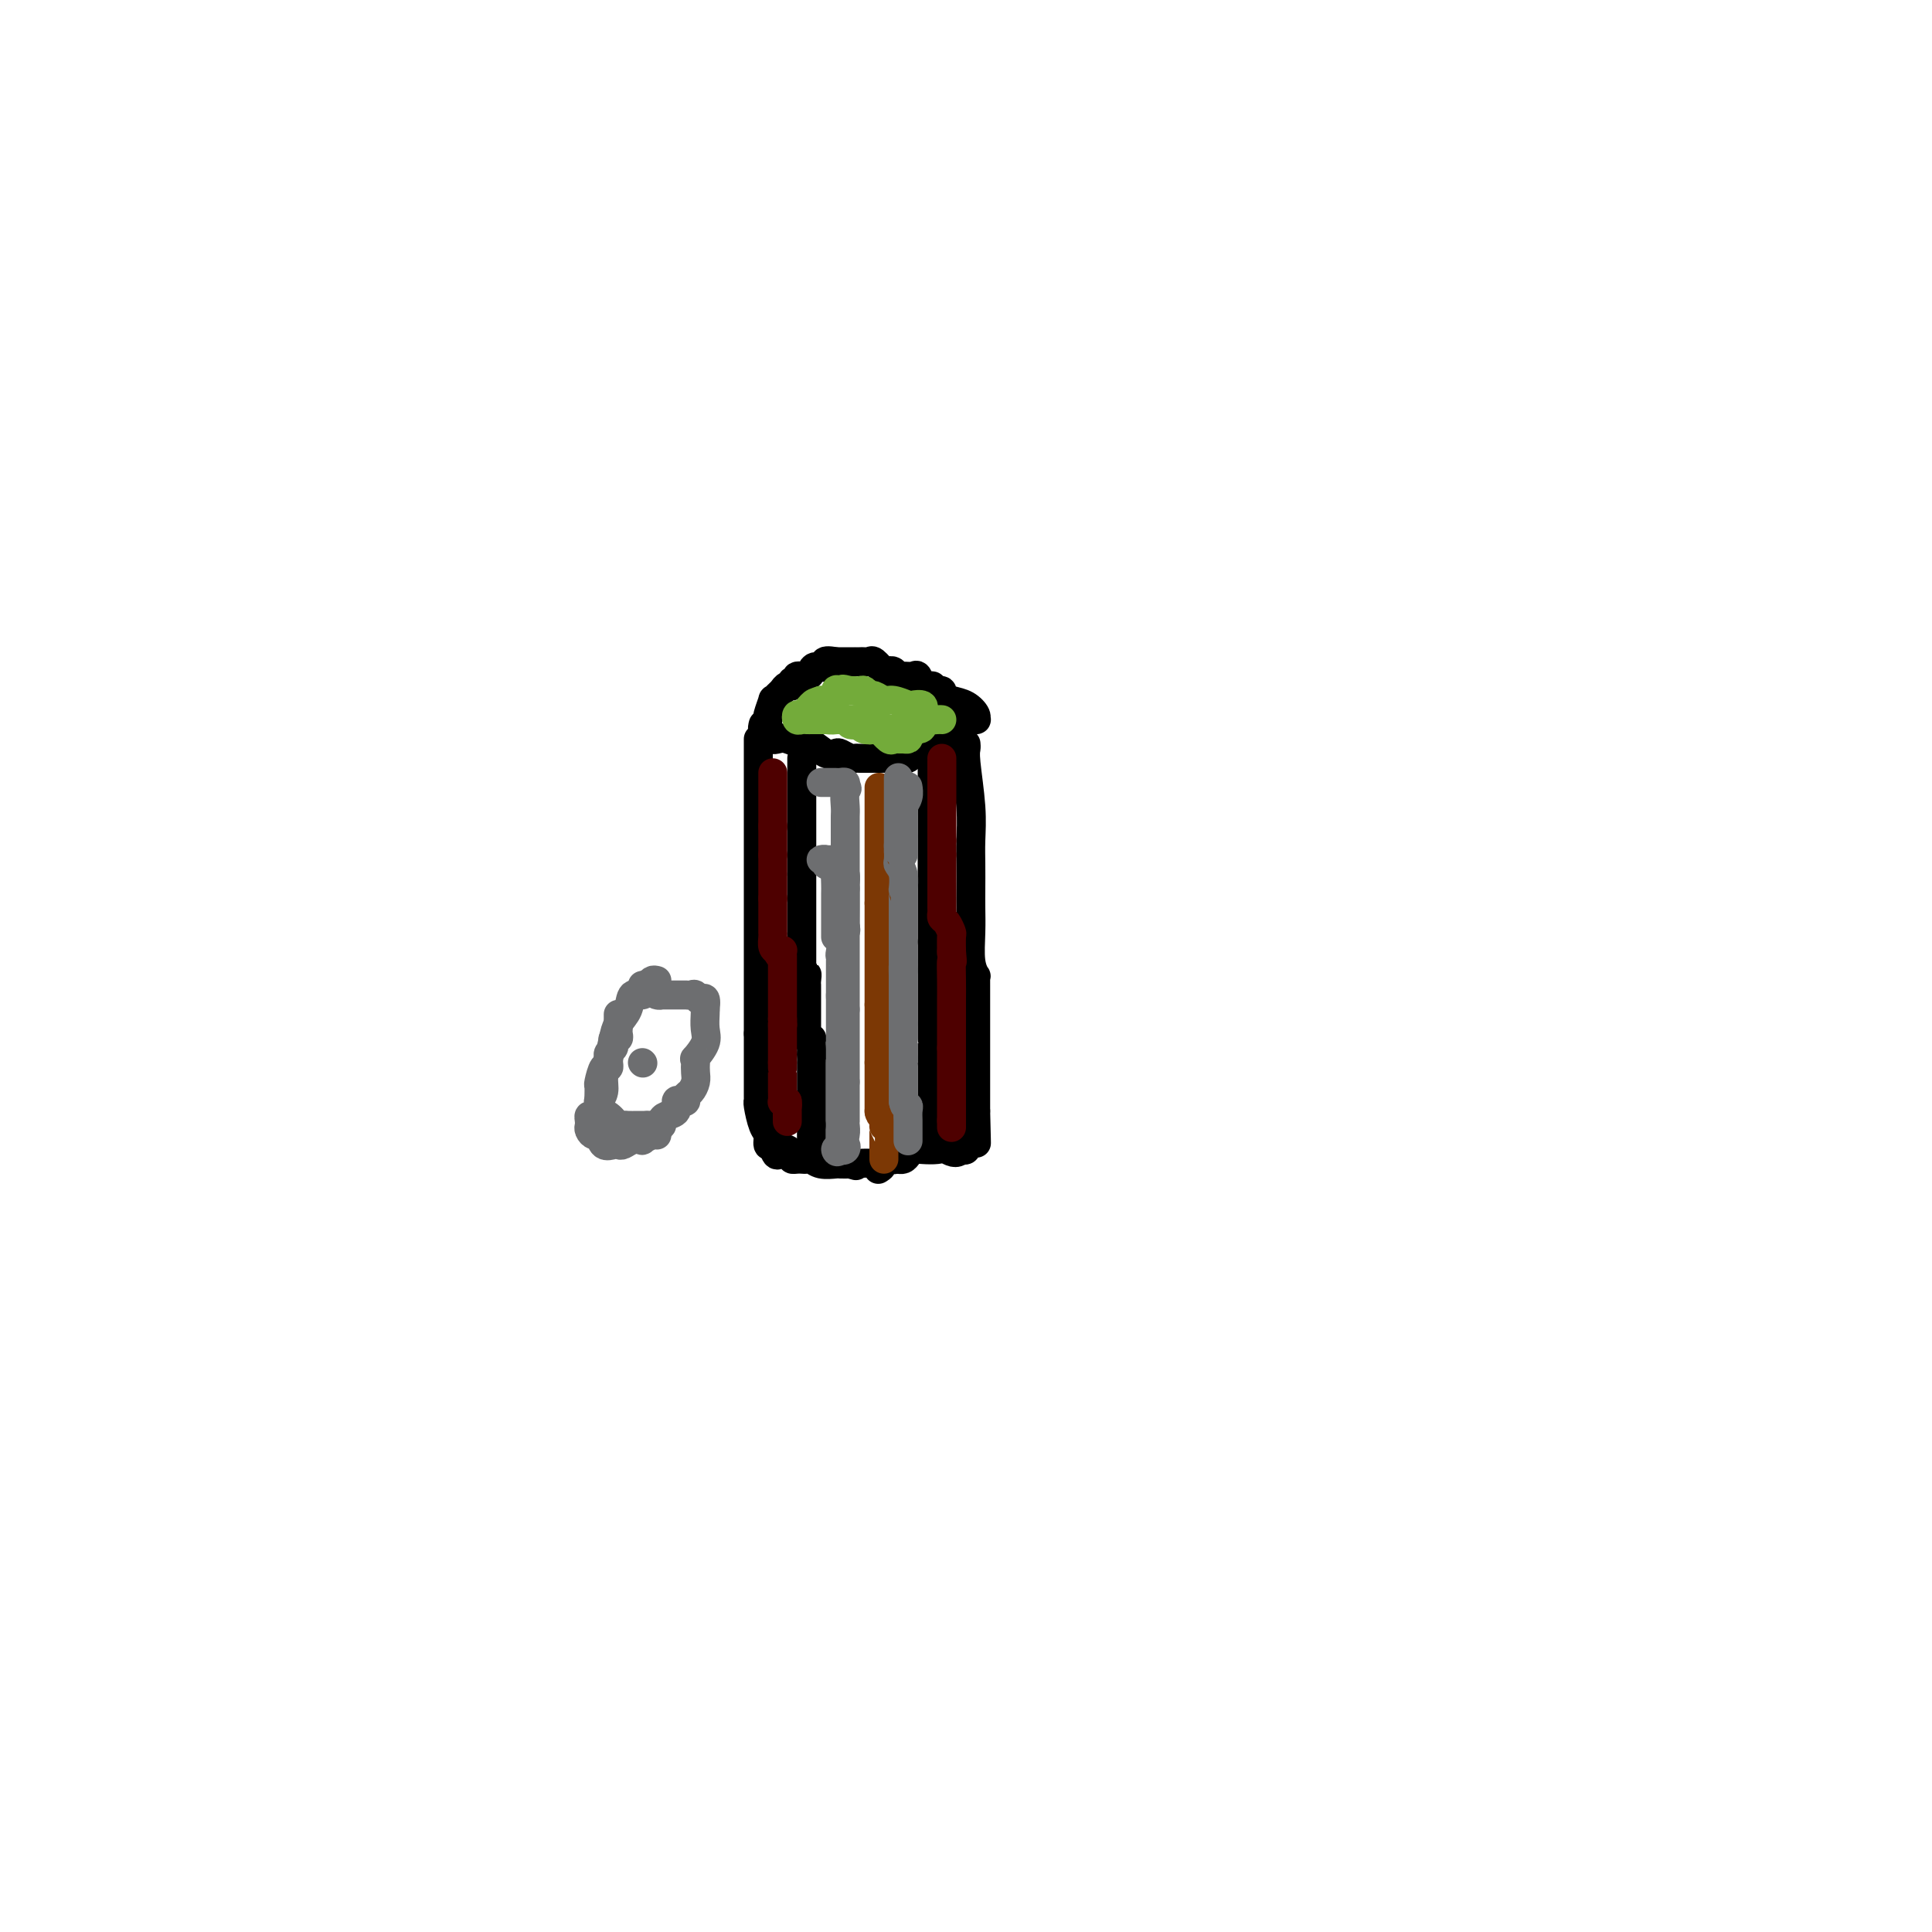 <svg viewBox='0 0 400 400' version='1.1' xmlns='http://www.w3.org/2000/svg' xmlns:xlink='http://www.w3.org/1999/xlink'><g fill='none' stroke='#000000' stroke-width='6' stroke-linecap='round' stroke-linejoin='round'><path d='M157,153c0.000,0.306 0.000,0.611 0,1c0.000,0.389 0.000,0.860 0,2c0.000,1.140 0.000,2.947 0,5c0.000,2.053 0.000,4.352 0,5c0.000,0.648 0.000,-0.356 0,1c0.000,1.356 0.000,5.073 0,7c-0.000,1.927 0.000,2.064 0,3c0.000,0.936 0.000,2.673 0,4c0.000,1.327 0.000,2.246 0,3c0.000,0.754 0.000,1.343 0,2c0.000,0.657 0.000,1.383 0,2c0.000,0.617 0.000,1.125 0,2c-0.000,0.875 0.000,2.118 0,3c0.000,0.882 -0.000,1.404 0,2c0.000,0.596 0.000,1.266 0,2c0.000,0.734 0.000,1.531 0,2c0.000,0.469 0.000,0.608 0,1c0.000,0.392 0.000,1.035 0,2c0.000,0.965 0.000,2.251 0,3c0.000,0.749 0.000,0.962 0,1c0.000,0.038 0.000,-0.100 0,0c0.000,0.100 0.000,0.439 0,1c0.000,0.561 0.000,1.343 0,2c0.000,0.657 0.000,1.188 0,2c0.000,0.812 0.000,1.906 0,3'/><path d='M157,214c-0.000,9.616 -0.000,3.155 0,1c0.000,-2.155 0.000,-0.004 0,1c-0.000,1.004 -0.000,0.860 0,1c0.000,0.140 0.000,0.565 0,1c-0.000,0.435 -0.000,0.880 0,1c0.000,0.120 0.000,-0.084 0,0c-0.000,0.084 -0.000,0.456 0,1c0.000,0.544 0.000,1.259 0,2c-0.000,0.741 -0.000,1.509 0,2c0.000,0.491 0.000,0.706 0,1c-0.000,0.294 -0.001,0.667 0,1c0.001,0.333 0.003,0.625 0,1c-0.003,0.375 -0.011,0.834 0,1c0.011,0.166 0.041,0.038 0,0c-0.041,-0.038 -0.152,0.015 0,1c0.152,0.985 0.566,2.903 1,4c0.434,1.097 0.886,1.372 1,2c0.114,0.628 -0.110,1.608 0,2c0.110,0.392 0.555,0.196 1,0'/><path d='M160,237c0.792,3.740 1.273,1.591 2,1c0.727,-0.591 1.700,0.378 2,1c0.300,0.622 -0.075,0.898 0,1c0.075,0.102 0.599,0.031 1,0c0.401,-0.031 0.678,-0.022 1,0c0.322,0.022 0.687,0.059 1,0c0.313,-0.059 0.573,-0.212 1,0c0.427,0.212 1.022,0.789 2,1c0.978,0.211 2.340,0.057 3,0c0.660,-0.057 0.617,-0.016 1,0c0.383,0.016 1.191,0.008 2,0'/><path d='M176,241c2.399,0.635 0.396,0.222 1,0c0.604,-0.222 3.817,-0.252 5,0c1.183,0.252 0.338,0.786 0,1c-0.338,0.214 -0.169,0.107 0,0'/><path d='M200,154c0.030,0.308 0.061,0.615 0,1c-0.061,0.385 -0.212,0.847 0,3c0.212,2.153 0.789,5.996 1,9c0.211,3.004 0.057,5.169 0,7c-0.057,1.831 -0.016,3.330 0,5c0.016,1.670 0.008,3.513 0,5c-0.008,1.487 -0.016,2.618 0,4c0.016,1.382 0.057,3.014 0,5c-0.057,1.986 -0.211,4.325 0,6c0.211,1.675 0.789,2.686 1,3c0.211,0.314 0.057,-0.069 0,0c-0.057,0.069 -0.015,0.589 0,1c0.015,0.411 0.004,0.712 0,1c-0.004,0.288 -0.001,0.565 0,2c0.001,1.435 0.000,4.030 0,5c-0.000,0.970 -0.000,0.314 0,1c0.000,0.686 0.000,2.712 0,4c-0.000,1.288 -0.000,1.837 0,3c0.000,1.163 0.000,2.942 0,4c-0.000,1.058 -0.000,1.397 0,2c0.000,0.603 0.000,1.471 0,2c-0.000,0.529 -0.000,0.719 0,1c0.000,0.281 0.000,0.652 0,1c-0.000,0.348 -0.000,0.674 0,1'/><path d='M202,230c0.310,12.147 0.084,4.515 0,2c-0.084,-2.515 -0.025,0.087 0,1c0.025,0.913 0.017,0.139 0,0c-0.017,-0.139 -0.042,0.359 0,1c0.042,0.641 0.152,1.426 0,2c-0.152,0.574 -0.567,0.937 -1,1c-0.433,0.063 -0.886,-0.175 -1,0c-0.114,0.175 0.110,0.764 0,1c-0.110,0.236 -0.555,0.118 -1,0'/><path d='M199,238c-1.063,1.238 -2.221,0.335 -3,0c-0.779,-0.335 -1.178,-0.100 -2,0c-0.822,0.100 -2.067,0.065 -3,0c-0.933,-0.065 -1.556,-0.161 -2,0c-0.444,0.161 -0.711,0.579 -1,1c-0.289,0.421 -0.599,0.845 -1,1c-0.401,0.155 -0.891,0.042 -1,0c-0.109,-0.042 0.163,-0.011 0,0c-0.163,0.011 -0.761,0.003 -1,0c-0.239,-0.003 -0.120,-0.002 0,0'/><path d='M185,240c0.000,0.000 0.100,0.100 0.1,0.1'/><path d='M158,150c-0.122,0.455 -0.244,0.910 0,1c0.244,0.090 0.852,-0.186 1,0c0.148,0.186 -0.166,0.833 0,1c0.166,0.167 0.811,-0.147 1,0c0.189,0.147 -0.078,0.755 0,1c0.078,0.245 0.499,0.126 1,0c0.501,-0.126 1.080,-0.258 2,0c0.920,0.258 2.182,0.905 3,1c0.818,0.095 1.193,-0.363 2,0c0.807,0.363 2.048,1.547 3,2c0.952,0.453 1.616,0.174 2,0c0.384,-0.174 0.487,-0.243 1,0c0.513,0.243 1.436,0.797 2,1c0.564,0.203 0.770,0.054 1,0c0.230,-0.054 0.484,-0.015 1,0c0.516,0.015 1.293,0.004 2,0c0.707,-0.004 1.345,-0.001 2,0c0.655,0.001 1.328,0.001 2,0'/><path d='M184,157c4.502,1.091 2.757,0.318 2,0c-0.757,-0.318 -0.525,-0.180 0,0c0.525,0.180 1.345,0.402 2,0c0.655,-0.402 1.145,-1.427 2,-2c0.855,-0.573 2.074,-0.694 3,-1c0.926,-0.306 1.558,-0.798 2,-1c0.442,-0.202 0.695,-0.113 1,0c0.305,0.113 0.664,0.251 1,0c0.336,-0.251 0.650,-0.890 1,-1c0.350,-0.110 0.736,0.308 1,0c0.264,-0.308 0.405,-1.343 1,-2c0.595,-0.657 1.642,-0.935 2,-1c0.358,-0.065 0.025,0.085 0,0c-0.025,-0.085 0.258,-0.405 0,-1c-0.258,-0.595 -1.055,-1.466 -2,-2c-0.945,-0.534 -2.037,-0.731 -3,-1c-0.963,-0.269 -1.798,-0.611 -2,-1c-0.202,-0.389 0.228,-0.825 0,-1c-0.228,-0.175 -1.114,-0.087 -2,0'/><path d='M193,143c-1.344,-1.146 -0.204,-1.011 0,-1c0.204,0.011 -0.526,-0.102 -1,0c-0.474,0.102 -0.690,0.421 -1,0c-0.310,-0.421 -0.713,-1.580 -1,-2c-0.287,-0.420 -0.458,-0.099 -1,0c-0.542,0.099 -1.454,-0.024 -2,0c-0.546,0.024 -0.728,0.195 -1,0c-0.272,-0.195 -0.636,-0.756 -1,-1c-0.364,-0.244 -0.727,-0.170 -1,0c-0.273,0.170 -0.454,0.438 -1,0c-0.546,-0.438 -1.457,-1.581 -2,-2c-0.543,-0.419 -0.719,-0.112 -1,0c-0.281,0.112 -0.667,0.030 -1,0c-0.333,-0.030 -0.613,-0.008 -1,0c-0.387,0.008 -0.882,0.002 -1,0c-0.118,-0.002 0.140,-0.001 0,0c-0.140,0.001 -0.677,0.000 -1,0c-0.323,-0.000 -0.433,-0.000 -1,0c-0.567,0.000 -1.591,0.000 -2,0c-0.409,-0.000 -0.205,-0.000 0,0'/><path d='M173,137c-3.440,-0.690 -2.040,0.585 -2,1c0.040,0.415 -1.281,-0.028 -2,0c-0.719,0.028 -0.838,0.528 -1,1c-0.162,0.472 -0.368,0.915 -1,1c-0.632,0.085 -1.689,-0.188 -2,0c-0.311,0.188 0.124,0.838 0,1c-0.124,0.162 -0.806,-0.164 -1,0c-0.194,0.164 0.102,0.819 0,1c-0.102,0.181 -0.601,-0.112 -1,0c-0.399,0.112 -0.699,0.629 -1,1c-0.301,0.371 -0.602,0.597 -1,1c-0.398,0.403 -0.891,0.984 -1,1c-0.109,0.016 0.167,-0.532 0,0c-0.167,0.532 -0.776,2.143 -1,3c-0.224,0.857 -0.064,0.959 0,1c0.064,0.041 0.032,0.020 0,0'/><path d='M166,157c0.000,0.388 0.000,0.777 0,1c0.000,0.223 0.000,0.282 0,1c0.000,0.718 -0.000,2.097 0,3c0.000,0.903 0.000,1.330 0,2c0.000,0.670 0.000,1.584 0,2c0.000,0.416 -0.000,0.336 0,1c0.000,0.664 0.000,2.072 0,3c0.000,0.928 -0.000,1.375 0,2c0.000,0.625 0.000,1.428 0,2c-0.000,0.572 0.000,0.913 0,1c0.000,0.087 0.000,-0.079 0,0c0.000,0.079 0.000,0.402 0,1c0.000,0.598 0.000,1.469 0,2c0.000,0.531 -0.000,0.720 0,1c0.000,0.280 0.000,0.651 0,1c0.000,0.349 0.000,0.674 0,1'/><path d='M166,181c0.000,4.118 0.000,2.413 0,2c0.000,-0.413 -0.000,0.467 0,1c0.000,0.533 0.000,0.721 0,1c0.000,0.279 0.000,0.650 0,1c0.000,0.350 -0.000,0.679 0,1c0.000,0.321 0.000,0.635 0,1c0.000,0.365 -0.000,0.780 0,1c0.000,0.220 0.000,0.244 0,1c-0.000,0.756 0.000,2.245 0,3c0.000,0.755 0.000,0.775 0,1c0.000,0.225 0.000,0.654 0,1c0.000,0.346 0.000,0.607 0,1c0.000,0.393 -0.000,0.917 0,1c0.000,0.083 0.000,-0.277 0,0c0.000,0.277 -0.000,1.190 0,2c0.000,0.810 0.000,1.517 0,2c0.000,0.483 0.000,0.741 0,1'/><path d='M166,202c0.226,3.201 0.793,0.703 1,0c0.207,-0.703 0.056,0.389 0,1c-0.056,0.611 -0.015,0.740 0,1c0.015,0.260 0.004,0.651 0,1c-0.004,0.349 -0.001,0.656 0,1c0.001,0.344 0.000,0.726 0,1c-0.000,0.274 0.000,0.440 0,1c-0.000,0.560 -0.001,1.513 0,2c0.001,0.487 0.004,0.509 0,1c-0.004,0.491 -0.015,1.452 0,2c0.015,0.548 0.057,0.682 0,1c-0.057,0.318 -0.211,0.820 0,1c0.211,0.180 0.789,0.037 1,0c0.211,-0.037 0.057,0.031 0,0c-0.057,-0.031 -0.015,-0.162 0,0c0.015,0.162 0.004,0.618 0,1c-0.004,0.382 -0.002,0.691 0,1'/><path d='M168,217c0.309,2.495 0.083,1.232 0,1c-0.083,-0.232 -0.022,0.568 0,1c0.022,0.432 0.006,0.497 0,1c-0.006,0.503 -0.002,1.443 0,2c0.002,0.557 0.000,0.731 0,1c-0.000,0.269 -0.000,0.632 0,1c0.000,0.368 0.000,0.740 0,1c-0.000,0.260 -0.000,0.407 0,1c0.000,0.593 0.000,1.633 0,2c-0.000,0.367 -0.000,0.060 0,0c0.000,-0.060 0.000,0.126 0,1c-0.000,0.874 -0.000,2.437 0,4'/><path d='M168,233c0.000,2.422 0.000,0.476 0,0c0.000,-0.476 0.000,0.516 0,1c-0.000,0.484 0.000,0.459 0,1c0.000,0.541 0.000,1.648 0,2c0.000,0.352 0.000,-0.050 0,0c0.000,0.050 0.000,0.552 0,1c0.000,0.448 0.000,0.842 0,1c0.000,0.158 0.000,0.079 0,0'/></g>
<g fill='none' stroke='#7C3805' stroke-width='6' stroke-linecap='round' stroke-linejoin='round'><path d='M182,163c0.000,0.346 0.000,0.691 0,1c0.000,0.309 0.000,0.580 0,1c0.000,0.420 0.000,0.989 0,2c0.000,1.011 0.000,2.463 0,3c0.000,0.537 -0.000,0.160 0,1c0.000,0.840 0.000,2.898 0,4c0.000,1.102 0.000,1.247 0,2c0.000,0.753 0.000,2.113 0,3c0.000,0.887 0.000,1.301 0,2c0.000,0.699 0.000,1.682 0,2c0.000,0.318 0.000,-0.030 0,0c-0.000,0.030 0.000,0.437 0,1c0.000,0.563 0.000,1.281 0,2'/><path d='M182,187c0.000,3.891 0.000,1.620 0,1c0.000,-0.620 0.000,0.412 0,1c0.000,0.588 0.000,0.734 0,1c0.000,0.266 -0.000,0.653 0,1c0.000,0.347 0.000,0.656 0,1c0.000,0.344 0.000,0.725 0,1c0.000,0.275 0.000,0.444 0,1c0.000,0.556 0.000,1.500 0,2c0.000,0.500 0.000,0.558 0,1c0.000,0.442 0.000,1.270 0,2c-0.000,0.730 0.000,1.361 0,2c0.000,0.639 0.000,1.284 0,2c0.000,0.716 0.000,1.501 0,2c0.000,0.499 0.000,0.711 0,1c0.000,0.289 -0.000,0.654 0,1c0.000,0.346 0.000,0.673 0,1'/><path d='M182,208c0.000,3.362 0.000,1.267 0,1c0.000,-0.267 0.000,1.293 0,2c0.000,0.707 0.000,0.560 0,1c0.000,0.440 -0.000,1.466 0,2c0.000,0.534 0.000,0.576 0,1c0.000,0.424 0.000,1.229 0,2c0.000,0.771 0.000,1.506 0,2c0.000,0.494 0.000,0.747 0,1'/><path d='M182,220c0.000,2.034 0.000,1.118 0,1c0.000,-0.118 0.000,0.560 0,1c0.000,0.440 0.000,0.641 0,1c0.000,0.359 -0.000,0.875 0,1c0.000,0.125 0.000,-0.140 0,0c0.000,0.140 0.000,0.686 0,1c0.000,0.314 0.000,0.396 0,1c0.000,0.604 0.000,1.729 0,2c0.000,0.271 0.000,-0.312 0,0c0.000,0.312 0.000,1.518 0,2c-0.000,0.482 0.000,0.241 0,0'/><path d='M182,230c0.226,1.649 0.793,0.772 1,1c0.207,0.228 0.056,1.560 0,2c-0.056,0.440 -0.015,-0.012 0,0c0.015,0.012 0.004,0.487 0,1c-0.004,0.513 -0.001,1.065 0,2c0.001,0.935 0.000,2.252 0,3c-0.000,0.748 -0.000,0.928 0,1c0.000,0.072 0.000,0.036 0,0'/></g>
<g fill='none' stroke='#000000' stroke-width='6' stroke-linecap='round' stroke-linejoin='round'><path d='M193,158c0.000,0.021 0.000,0.043 0,0c0.000,-0.043 0.000,-0.149 0,1c0.000,1.149 0.000,3.555 0,5c0.000,1.445 0.000,1.930 0,3c0.000,1.070 0.000,2.724 0,4c0.000,1.276 0.000,2.174 0,3c0.000,0.826 0.000,1.579 0,2c0.000,0.421 0.000,0.511 0,1c0.000,0.489 0.000,1.379 0,2c0.000,0.621 0.000,0.974 0,1c0.000,0.026 0.000,-0.275 0,0c-0.000,0.275 0.000,1.127 0,2c0.000,0.873 0.000,1.768 0,2c-0.000,0.232 -0.000,-0.198 0,0c0.000,0.198 0.000,1.023 0,2c0.000,0.977 0.000,2.107 0,3c0.000,0.893 0.000,1.549 0,2c0.000,0.451 0.000,0.698 0,1c0.000,0.302 0.000,0.658 0,1c0.000,0.342 0.000,0.669 0,1c0.000,0.331 0.000,0.665 0,1'/><path d='M193,195c0.000,5.887 0.000,2.106 0,1c0.000,-1.106 0.000,0.463 0,1c0.000,0.537 0.000,0.042 0,0c0.000,-0.042 0.000,0.371 0,1c0.000,0.629 0.000,1.476 0,2c0.000,0.524 0.000,0.726 0,1c0.000,0.274 0.000,0.622 0,1c0.000,0.378 0.000,0.787 0,1c0.000,0.213 0.000,0.229 0,1c0.000,0.771 0.000,2.297 0,3c-0.000,0.703 0.000,0.584 0,1c0.000,0.416 0.000,1.368 0,2c-0.000,0.632 -0.000,0.942 0,1c0.000,0.058 0.000,-0.138 0,0c0.000,0.138 0.000,0.611 0,1c0.000,0.389 0.000,0.693 0,1c0.000,0.307 0.000,0.615 0,1c0.000,0.385 0.000,0.845 0,1c0.000,0.155 0.000,0.006 0,0c0.000,-0.006 0.000,0.132 0,1c0.000,0.868 0.000,2.464 0,3c0.000,0.536 0.000,0.010 0,0c0.000,-0.010 0.000,0.495 0,1'/><path d='M193,220c0.000,4.064 0.000,1.723 0,1c0.000,-0.723 0.000,0.172 0,1c0.000,0.828 0.000,1.587 0,2c0.000,0.413 0.000,0.478 0,1c0.000,0.522 0.000,1.501 0,2c0.000,0.499 0.000,0.519 0,1c0.000,0.481 0.000,1.423 0,2c-0.000,0.577 0.000,0.788 0,1'/><path d='M193,231c0.000,1.835 0.000,0.923 0,1c0.000,0.077 0.000,1.144 0,2c0.000,0.856 0.000,1.500 0,2c0.000,0.500 0.000,0.857 0,1c0.000,0.143 0.000,0.071 0,0'/></g>
<g fill='none' stroke='#73AB3A' stroke-width='6' stroke-linecap='round' stroke-linejoin='round'><path d='M181,149c-0.226,0.000 -0.452,0.000 -1,0c-0.548,0.000 -1.417,0.000 -2,0c-0.583,0.000 -0.881,0.000 -1,0c-0.119,0.000 -0.060,0.000 0,0'/><path d='M177,149c-0.230,0.243 1.195,0.850 2,1c0.805,0.150 0.989,-0.156 1,0c0.011,0.156 -0.152,0.774 0,1c0.152,0.226 0.618,0.061 1,0c0.382,-0.061 0.681,-0.016 1,0c0.319,0.016 0.659,0.004 1,0c0.341,-0.004 0.683,-0.001 1,0c0.317,0.001 0.609,0.000 1,0c0.391,-0.000 0.881,-0.000 1,0c0.119,0.000 -0.133,0.000 0,0c0.133,-0.000 0.651,-0.000 1,0c0.349,0.000 0.528,0.000 1,0c0.472,-0.000 1.236,-0.000 2,0'/><path d='M190,151c1.950,-0.135 0.326,-1.471 0,-2c-0.326,-0.529 0.647,-0.251 1,0c0.353,0.251 0.087,0.473 0,0c-0.087,-0.473 0.004,-1.642 0,-2c-0.004,-0.358 -0.102,0.096 0,0c0.102,-0.096 0.404,-0.743 0,-1c-0.404,-0.257 -1.512,-0.126 -2,0c-0.488,0.126 -0.354,0.245 -1,0c-0.646,-0.245 -2.071,-0.854 -3,-1c-0.929,-0.146 -1.362,0.171 -2,0c-0.638,-0.171 -1.480,-0.830 -2,-1c-0.520,-0.170 -0.717,0.151 -1,0c-0.283,-0.151 -0.653,-0.772 -1,-1c-0.347,-0.228 -0.670,-0.061 -1,0c-0.330,0.061 -0.666,0.018 -1,0c-0.334,-0.018 -0.667,-0.009 -1,0'/><path d='M176,143c-2.503,-0.628 -1.262,-0.196 -1,0c0.262,0.196 -0.455,0.158 -1,0c-0.545,-0.158 -0.920,-0.435 -1,0c-0.080,0.435 0.133,1.580 0,2c-0.133,0.420 -0.613,0.113 -1,0c-0.387,-0.113 -0.682,-0.032 -1,0c-0.318,0.032 -0.659,0.016 -1,0'/><path d='M170,145c-1.275,0.410 -1.463,0.436 -2,1c-0.537,0.564 -1.423,1.668 -2,2c-0.577,0.332 -0.844,-0.107 -1,0c-0.156,0.107 -0.200,0.761 0,1c0.200,0.239 0.644,0.064 1,0c0.356,-0.064 0.623,-0.017 1,0c0.377,0.017 0.864,0.005 1,0c0.136,-0.005 -0.079,-0.001 0,0c0.079,0.001 0.451,0.000 1,0c0.549,-0.000 1.274,-0.000 2,0'/><path d='M171,149c1.271,0.155 1.947,0.041 2,0c0.053,-0.041 -0.517,-0.011 0,0c0.517,0.011 2.120,0.002 3,0c0.880,-0.002 1.036,0.003 1,0c-0.036,-0.003 -0.263,-0.015 0,0c0.263,0.015 1.015,0.056 1,0c-0.015,-0.056 -0.798,-0.211 -1,0c-0.202,0.211 0.176,0.788 0,1c-0.176,0.212 -0.908,0.061 -1,0c-0.092,-0.061 0.454,-0.030 1,0'/><path d='M177,150c1.268,0.372 1.439,0.804 2,1c0.561,0.196 1.512,0.158 2,0c0.488,-0.158 0.512,-0.435 1,0c0.488,0.435 1.441,1.581 2,2c0.559,0.419 0.725,0.110 1,0c0.275,-0.110 0.660,-0.022 1,0c0.340,0.022 0.635,-0.022 1,0c0.365,0.022 0.801,0.111 1,0c0.199,-0.111 0.162,-0.422 0,-1c-0.162,-0.578 -0.450,-1.423 0,-2c0.450,-0.577 1.636,-0.887 2,-1c0.364,-0.113 -0.094,-0.031 0,0c0.094,0.031 0.741,0.009 1,0c0.259,-0.009 0.129,-0.004 0,0'/><path d='M191,149c0.740,-0.619 0.590,-0.166 1,0c0.410,0.166 1.380,0.045 2,0c0.620,-0.045 0.892,-0.013 1,0c0.108,0.013 0.054,0.006 0,0'/></g>
<g fill='none' stroke='#4E0000' stroke-width='6' stroke-linecap='round' stroke-linejoin='round'><path d='M160,160c0.000,0.302 0.000,0.604 0,1c0.000,0.396 0.000,0.887 0,1c0.000,0.113 0.000,-0.152 0,0c0.000,0.152 0.000,0.722 0,1c0.000,0.278 0.000,0.264 0,1c0.000,0.736 0.000,2.222 0,3c0.000,0.778 0.000,0.848 0,1c0.000,0.152 0.000,0.387 0,1c0.000,0.613 0.000,1.604 0,2c-0.000,0.396 0.000,0.198 0,0'/><path d='M160,171c0.000,1.880 0.000,1.081 0,1c0.000,-0.081 0.000,0.556 0,1c0.000,0.444 0.000,0.696 0,1c0.000,0.304 0.000,0.659 0,1c0.000,0.341 0.000,0.669 0,1c0.000,0.331 0.000,0.666 0,1'/><path d='M160,177c0.000,1.107 0.000,0.874 0,1c0.000,0.126 0.000,0.611 0,1c0.000,0.389 0.000,0.683 0,1c0.000,0.317 0.000,0.658 0,1c0.000,0.342 0.000,0.686 0,1c0.000,0.314 0.000,0.600 0,1c0.000,0.400 0.000,0.915 0,1c0.000,0.085 0.000,-0.262 0,0c-0.000,0.262 0.000,1.131 0,2'/><path d='M160,186c0.000,1.491 0.000,0.719 0,1c-0.000,0.281 -0.000,1.616 0,2c0.000,0.384 0.000,-0.182 0,0c-0.000,0.182 -0.001,1.113 0,2c0.001,0.887 0.003,1.729 0,2c-0.003,0.271 -0.011,-0.031 0,0c0.011,0.031 0.041,0.393 0,1c-0.041,0.607 -0.155,1.459 0,2c0.155,0.541 0.577,0.770 1,1'/><path d='M161,197c0.381,1.715 0.834,0.501 1,0c0.166,-0.501 0.044,-0.289 0,0c-0.044,0.289 -0.012,0.654 0,1c0.012,0.346 0.003,0.674 0,1c-0.003,0.326 -0.001,0.651 0,1c0.001,0.349 0.000,0.724 0,1c-0.000,0.276 -0.000,0.454 0,1c0.000,0.546 0.000,1.459 0,2c-0.000,0.541 -0.000,0.708 0,1c0.000,0.292 0.000,0.708 0,1c-0.000,0.292 -0.000,0.460 0,1c0.000,0.540 0.000,1.453 0,2c-0.000,0.547 -0.000,0.728 0,1c0.000,0.272 0.000,0.636 0,1'/><path d='M162,211c0.155,2.344 0.041,1.206 0,1c-0.041,-0.206 -0.011,0.522 0,1c0.011,0.478 0.003,0.705 0,1c-0.003,0.295 -0.001,0.657 0,1c0.001,0.343 0.000,0.665 0,1c-0.000,0.335 -0.000,0.681 0,1c0.000,0.319 0.000,0.611 0,1c-0.000,0.389 -0.000,0.874 0,1c0.000,0.126 0.000,-0.107 0,0c-0.000,0.107 -0.000,0.553 0,1'/><path d='M162,220c-0.000,1.572 -0.000,1.001 0,1c0.000,-0.001 0.000,0.568 0,1c-0.000,0.432 -0.001,0.729 0,1c0.001,0.271 0.003,0.517 0,1c-0.003,0.483 -0.011,1.202 0,2c0.011,0.798 0.041,1.677 0,2c-0.041,0.323 -0.155,0.092 0,0c0.155,-0.092 0.577,-0.046 1,0'/><path d='M163,228c0.155,1.435 0.041,1.024 0,1c-0.041,-0.024 -0.011,0.340 0,1c0.011,0.660 0.003,1.617 0,2c-0.003,0.383 -0.002,0.191 0,0'/><path d='M195,157c0.000,0.503 0.000,1.006 0,1c0.000,-0.006 0.000,-0.520 0,0c0.000,0.520 0.000,2.075 0,4c0.000,1.925 0.000,4.222 0,5c0.000,0.778 0.000,0.039 0,0c0.000,-0.039 0.000,0.622 0,1c-0.000,0.378 0.000,0.472 0,1c0.000,0.528 0.000,1.488 0,2c0.000,0.512 0.000,0.575 0,1c0.000,0.425 0.000,1.213 0,2'/><path d='M195,174c0.000,2.869 0.000,1.542 0,1c0.000,-0.542 0.000,-0.300 0,0c0.000,0.300 0.000,0.657 0,1c0.000,0.343 0.000,0.671 0,1'/><path d='M195,177c-0.000,0.642 -0.000,0.748 0,1c0.000,0.252 0.000,0.648 0,1c-0.000,0.352 -0.000,0.658 0,1c0.000,0.342 0.000,0.721 0,1c-0.000,0.279 -0.000,0.460 0,1c0.000,0.540 0.000,1.440 0,2c-0.000,0.560 -0.001,0.780 0,1c0.001,0.220 0.003,0.439 0,1c-0.003,0.561 -0.011,1.464 0,2c0.011,0.536 0.041,0.705 0,1c-0.041,0.295 -0.155,0.717 0,1c0.155,0.283 0.577,0.427 1,1c0.423,0.573 0.845,1.576 1,2c0.155,0.424 0.042,0.268 0,1c-0.042,0.732 -0.012,2.352 0,3c0.012,0.648 0.006,0.324 0,0'/><path d='M197,197c0.309,3.356 0.083,1.747 0,2c-0.083,0.253 -0.022,2.368 0,4c0.022,1.632 0.006,2.780 0,4c-0.006,1.220 -0.002,2.513 0,4c0.002,1.487 0.000,3.170 0,4c-0.000,0.830 -0.000,0.809 0,1c0.000,0.191 0.000,0.596 0,1'/><path d='M197,217c0.000,3.270 0.000,1.445 0,1c0.000,-0.445 0.000,0.491 0,1c0.000,0.509 0.000,0.592 0,1c-0.000,0.408 0.000,1.143 0,2c-0.000,0.857 0.000,1.837 0,2c0.000,0.163 0.000,-0.490 0,0c0.000,0.490 0.000,2.124 0,3c0.000,0.876 -0.000,0.994 0,1c0.000,0.006 0.000,-0.102 0,0c0.000,0.102 0.000,0.412 0,1c0.000,0.588 0.000,1.454 0,2c0.000,0.546 0.000,0.773 0,1'/><path d='M197,232c0.000,2.500 0.000,1.250 0,0'/></g>
<g fill='none' stroke='#6D6E70' stroke-width='6' stroke-linecap='round' stroke-linejoin='round'><path d='M186,161c0.000,0.497 0.000,0.994 0,1c0.000,0.006 0.000,-0.478 0,0c0.000,0.478 0.000,1.920 0,3c0.000,1.080 0.000,1.800 0,2c0.000,0.200 0.000,-0.119 0,0c0.000,0.119 0.000,0.676 0,1c0.000,0.324 0.000,0.414 0,1c0.000,0.586 0.000,1.667 0,2c0.000,0.333 0.000,-0.082 0,0c0.000,0.082 0.000,0.661 0,1c0.000,0.339 0.000,0.437 0,1c0.000,0.563 0.000,1.589 0,2c0.000,0.411 0.000,0.205 0,0'/><path d='M186,175c-0.004,2.282 -0.015,0.987 0,1c0.015,0.013 0.057,1.333 0,2c-0.057,0.667 -0.211,0.679 0,1c0.211,0.321 0.789,0.951 1,2c0.211,1.049 0.057,2.519 0,3c-0.057,0.481 -0.015,-0.025 0,0c0.015,0.025 0.004,0.580 0,1c-0.004,0.420 -0.001,0.704 0,1c0.001,0.296 0.000,0.604 0,1c-0.000,0.396 -0.000,0.880 0,2c0.000,1.120 0.000,2.878 0,4c-0.000,1.122 -0.000,1.610 0,2c0.000,0.390 0.000,0.682 0,1c-0.000,0.318 -0.000,0.663 0,1c0.000,0.337 0.000,0.668 0,1c-0.000,0.332 -0.000,0.666 0,1'/><path d='M187,199c0.155,3.812 0.041,1.341 0,1c-0.041,-0.341 -0.011,1.449 0,2c0.011,0.551 0.003,-0.138 0,0c-0.003,0.138 -0.001,1.101 0,2c0.001,0.899 0.000,1.732 0,2c-0.000,0.268 -0.000,-0.029 0,0c0.000,0.029 0.000,0.385 0,1c-0.000,0.615 -0.000,1.488 0,2c0.000,0.512 0.000,0.663 0,1c-0.000,0.337 -0.000,0.860 0,1c0.000,0.140 0.000,-0.103 0,0c-0.000,0.103 -0.000,0.551 0,1'/><path d='M187,212c0.000,2.125 0.000,0.937 0,1c0.000,0.063 0.000,1.378 0,2c0.000,0.622 0.000,0.552 0,1c-0.000,0.448 -0.000,1.414 0,2c0.000,0.586 0.000,0.793 0,1'/><path d='M187,219c0.000,1.256 0.000,0.895 0,1c0.000,0.105 0.000,0.676 0,1c0.000,0.324 0.000,0.401 0,1c-0.000,0.599 -0.000,1.719 0,2c0.000,0.281 0.000,-0.278 0,0c0.000,0.278 0.000,1.394 0,2c0.000,0.606 0.000,0.702 0,1c0.000,0.298 0.000,0.800 0,1c-0.000,0.200 0.000,0.100 0,0'/><path d='M187,228c0.226,1.587 0.793,1.054 1,1c0.207,-0.054 0.056,0.371 0,1c-0.056,0.629 -0.015,1.461 0,2c0.015,0.539 0.004,0.784 0,1c-0.004,0.216 -0.001,0.404 0,1c0.001,0.596 0.000,1.599 0,2c-0.000,0.401 -0.000,0.201 0,0'/><path d='M187,177c0.000,-0.303 0.000,-0.606 0,-1c0.000,-0.394 0.000,-0.879 0,-1c0.000,-0.121 0.000,0.121 0,0c0.000,-0.121 0.000,-0.606 0,-1c-0.000,-0.394 0.000,-0.697 0,-1'/><path d='M187,173c0.000,-0.797 0.000,-0.791 0,-1c-0.000,-0.209 -0.001,-0.633 0,-1c0.001,-0.367 0.004,-0.678 0,-1c-0.004,-0.322 -0.015,-0.654 0,-1c0.015,-0.346 0.057,-0.706 0,-1c-0.057,-0.294 -0.211,-0.522 0,-1c0.211,-0.478 0.788,-1.206 1,-2c0.212,-0.794 0.061,-1.656 0,-2c-0.061,-0.344 -0.030,-0.172 0,0'/><path d='M170,162c0.334,-0.000 0.668,-0.001 1,0c0.332,0.001 0.664,0.003 1,0c0.336,-0.003 0.678,-0.011 1,0c0.322,0.011 0.625,0.041 1,0c0.375,-0.041 0.821,-0.155 1,0c0.179,0.155 0.089,0.577 0,1'/><path d='M175,163c0.774,0.223 0.207,0.282 0,1c-0.207,0.718 -0.056,2.096 0,3c0.056,0.904 0.015,1.333 0,2c-0.015,0.667 -0.004,1.572 0,2c0.004,0.428 0.001,0.379 0,1c-0.001,0.621 -0.000,1.913 0,3c0.000,1.087 0.000,1.969 0,3c-0.000,1.031 -0.000,2.213 0,3c0.000,0.787 0.000,1.181 0,2c-0.000,0.819 -0.000,2.064 0,3c0.000,0.936 0.000,1.563 0,2c-0.000,0.437 -0.000,0.684 0,1c0.000,0.316 0.000,0.699 0,1c-0.000,0.301 -0.000,0.519 0,1c0.000,0.481 0.000,1.226 0,2c-0.000,0.774 -0.000,1.577 0,2c0.000,0.423 0.000,0.466 0,1c-0.000,0.534 -0.000,1.557 0,2c0.000,0.443 0.000,0.304 0,1c-0.000,0.696 -0.000,2.226 0,3c0.000,0.774 0.000,0.790 0,1c-0.000,0.210 -0.000,0.613 0,1c0.000,0.387 0.000,0.758 0,1c-0.000,0.242 -0.000,0.355 0,1c0.000,0.645 0.000,1.823 0,3'/><path d='M175,209c0.000,7.756 0.000,4.145 0,3c0.000,-1.145 0.000,0.175 0,1c0.000,0.825 0.000,1.155 0,2c0.000,0.845 0.000,2.205 0,3c0.000,0.795 0.000,1.026 0,1c0.000,-0.026 0.000,-0.308 0,0c0.000,0.308 0.000,1.206 0,2c0.000,0.794 0.000,1.483 0,2c0.000,0.517 0.000,0.862 0,1c0.000,0.138 0.000,0.069 0,0'/><path d='M175,224c-0.000,2.520 -0.000,1.319 0,1c0.000,-0.319 0.000,0.242 0,1c-0.000,0.758 -0.000,1.712 0,2c0.000,0.288 0.000,-0.090 0,0c-0.000,0.090 -0.000,0.650 0,1c0.000,0.350 0.001,0.492 0,1c-0.001,0.508 -0.003,1.382 0,2c0.003,0.618 0.011,0.980 0,1c-0.011,0.020 -0.041,-0.302 0,0c0.041,0.302 0.155,1.229 0,2c-0.155,0.771 -0.577,1.385 -1,2'/><path d='M174,237c-0.422,2.244 -0.978,1.356 -1,1c-0.022,-0.356 0.489,-0.178 1,0'/><path d='M174,238c0.210,0.215 0.736,0.251 1,0c0.264,-0.251 0.267,-0.789 0,-1c-0.267,-0.211 -0.803,-0.095 -1,0c-0.197,0.095 -0.056,0.170 0,0c0.056,-0.170 0.028,-0.585 0,-1'/><path d='M174,236c0.000,-0.489 0.000,-0.712 0,-1c0.000,-0.288 0.000,-0.639 0,-1c0.000,-0.361 0.000,-0.730 0,-1c0.000,-0.270 0.000,-0.439 0,-1c0.000,-0.561 0.000,-1.512 0,-2c0.000,-0.488 0.000,-0.513 0,-1c0.000,-0.487 0.000,-1.436 0,-2c0.000,-0.564 0.000,-0.742 0,-1c0.000,-0.258 -0.000,-0.597 0,-1c0.000,-0.403 0.000,-0.870 0,-1c-0.000,-0.130 0.000,0.078 0,0c-0.000,-0.078 0.000,-0.440 0,-1c0.000,-0.560 -0.000,-1.316 0,-2c0.000,-0.684 0.000,-1.295 0,-2c0.000,-0.705 0.000,-1.504 0,-2c0.000,-0.496 0.000,-0.689 0,-1c0.000,-0.311 0.000,-0.741 0,-1c0.000,-0.259 0.000,-0.348 0,-1c0.000,-0.652 0.000,-1.868 0,-3c0.000,-1.132 0.000,-2.181 0,-3c0.000,-0.819 0.000,-1.410 0,-2'/><path d='M174,206c0.000,-4.593 0.000,-1.077 0,0c-0.000,1.077 -0.000,-0.285 0,-1c0.000,-0.715 0.000,-0.782 0,-1c-0.000,-0.218 -0.000,-0.587 0,-1c0.000,-0.413 0.000,-0.871 0,-1c-0.000,-0.129 -0.001,0.071 0,0c0.001,-0.071 0.004,-0.412 0,-1c-0.004,-0.588 -0.015,-1.423 0,-2c0.015,-0.577 0.056,-0.897 0,-1c-0.056,-0.103 -0.207,0.011 0,-1c0.207,-1.011 0.774,-3.146 1,-4c0.226,-0.854 0.113,-0.427 0,0'/><path d='M175,193c0.155,-2.019 0.041,-0.566 0,-1c-0.041,-0.434 -0.011,-2.756 0,-4c0.011,-1.244 0.003,-1.412 0,-2c-0.003,-0.588 -0.001,-1.597 0,-2c0.001,-0.403 0.000,-0.202 0,0'/><path d='M175,184c-0.012,-1.494 -0.041,-0.730 0,-1c0.041,-0.270 0.152,-1.575 0,-2c-0.152,-0.425 -0.567,0.031 -1,0c-0.433,-0.031 -0.885,-0.548 -1,-1c-0.115,-0.452 0.108,-0.839 0,-1c-0.108,-0.161 -0.548,-0.096 -1,0c-0.452,0.096 -0.917,0.222 -1,0c-0.083,-0.222 0.215,-0.791 0,-1c-0.215,-0.209 -0.944,-0.056 -1,0c-0.056,0.056 0.562,0.015 1,0c0.438,-0.015 0.697,-0.004 1,0c0.303,0.004 0.652,0.002 1,0'/><path d='M173,178c0.464,0.001 0.124,0.002 0,1c-0.124,0.998 -0.033,2.992 0,4c0.033,1.008 0.009,1.030 0,2c-0.009,0.970 -0.002,2.887 0,4c0.002,1.113 0.001,1.422 0,2c-0.001,0.578 -0.000,1.425 0,2c0.000,0.575 0.000,0.879 0,1c-0.000,0.121 -0.000,0.061 0,0'/><path d='M136,203c-0.344,-0.092 -0.688,-0.185 -1,0c-0.312,0.185 -0.593,0.647 -1,1c-0.407,0.353 -0.939,0.597 -1,1c-0.061,0.403 0.348,0.964 0,1c-0.348,0.036 -1.455,-0.452 -2,0c-0.545,0.452 -0.528,1.843 -1,3c-0.472,1.157 -1.432,2.081 -2,3c-0.568,0.919 -0.744,1.834 -1,3c-0.256,1.166 -0.590,2.585 -1,4c-0.410,1.415 -0.894,2.827 -1,4c-0.106,1.173 0.166,2.107 0,3c-0.166,0.893 -0.771,1.744 -1,2c-0.229,0.256 -0.083,-0.081 0,0c0.083,0.081 0.102,0.582 0,1c-0.102,0.418 -0.327,0.753 0,1c0.327,0.247 1.205,0.406 2,1c0.795,0.594 1.508,1.623 2,2c0.492,0.377 0.762,0.101 1,0c0.238,-0.101 0.445,-0.027 1,0c0.555,0.027 1.457,0.007 2,0c0.543,-0.007 0.727,-0.002 1,0c0.273,0.002 0.637,0.001 1,0'/><path d='M134,233c1.730,0.622 1.054,0.177 1,0c-0.054,-0.177 0.515,-0.088 1,0c0.485,0.088 0.886,0.174 1,0c0.114,-0.174 -0.058,-0.607 0,-1c0.058,-0.393 0.345,-0.745 1,-1c0.655,-0.255 1.677,-0.411 2,-1c0.323,-0.589 -0.054,-1.610 0,-2c0.054,-0.390 0.540,-0.149 1,0c0.460,0.149 0.894,0.206 1,0c0.106,-0.206 -0.115,-0.674 0,-1c0.115,-0.326 0.567,-0.508 1,-1c0.433,-0.492 0.846,-1.292 1,-2c0.154,-0.708 0.049,-1.323 0,-2c-0.049,-0.677 -0.041,-1.416 0,-2c0.041,-0.584 0.116,-1.014 0,-1c-0.116,0.014 -0.423,0.473 0,0c0.423,-0.473 1.577,-1.879 2,-3c0.423,-1.121 0.114,-1.956 0,-3c-0.114,-1.044 -0.033,-2.298 0,-3c0.033,-0.702 0.016,-0.851 0,-1'/><path d='M146,209c0.441,-3.332 -0.455,-2.161 -1,-2c-0.545,0.161 -0.739,-0.689 -1,-1c-0.261,-0.311 -0.589,-0.083 -1,0c-0.411,0.083 -0.904,0.022 -1,0c-0.096,-0.022 0.206,-0.005 0,0c-0.206,0.005 -0.920,-0.001 -2,0c-1.080,0.001 -2.527,0.011 -3,0c-0.473,-0.011 0.027,-0.041 0,0c-0.027,0.041 -0.582,0.155 -1,0c-0.418,-0.155 -0.700,-0.578 -1,-1c-0.300,-0.422 -0.619,-0.845 -1,-1c-0.381,-0.155 -0.823,-0.044 -1,0c-0.177,0.044 -0.088,0.022 0,0'/><path d='M133,220c0.000,0.000 0.100,0.100 0.1,0.1'/><path d='M128,210c-0.000,0.446 -0.000,0.893 0,1c0.000,0.107 0.001,-0.125 0,0c-0.001,0.125 -0.004,0.607 0,1c0.004,0.393 0.015,0.697 0,1c-0.015,0.303 -0.056,0.606 0,1c0.056,0.394 0.207,0.879 0,1c-0.207,0.121 -0.773,-0.122 -1,0c-0.227,0.122 -0.113,0.610 0,1c0.113,0.390 0.227,0.684 0,1c-0.227,0.316 -0.796,0.656 -1,1c-0.204,0.344 -0.044,0.691 0,1c0.044,0.309 -0.027,0.578 0,1c0.027,0.422 0.151,0.995 0,1c-0.151,0.005 -0.576,-0.560 -1,0c-0.424,0.560 -0.846,2.244 -1,3c-0.154,0.756 -0.041,0.584 0,1c0.041,0.416 0.011,1.420 0,2c-0.011,0.580 -0.003,0.737 0,1c0.003,0.263 0.002,0.631 0,1'/><path d='M124,229c-0.574,3.102 -0.010,1.356 0,1c0.010,-0.356 -0.534,0.678 -1,1c-0.466,0.322 -0.854,-0.067 -1,0c-0.146,0.067 -0.050,0.590 0,1c0.050,0.410 0.054,0.706 0,1c-0.054,0.294 -0.165,0.587 0,1c0.165,0.413 0.608,0.948 1,1c0.392,0.052 0.734,-0.377 1,0c0.266,0.377 0.455,1.561 1,2c0.545,0.439 1.446,0.131 2,0c0.554,-0.131 0.759,-0.087 1,0c0.241,0.087 0.516,0.216 1,0c0.484,-0.216 1.177,-0.776 2,-1c0.823,-0.224 1.777,-0.112 2,0c0.223,0.112 -0.286,0.222 0,0c0.286,-0.222 1.367,-0.778 2,-1c0.633,-0.222 0.816,-0.111 1,0'/></g>
</svg>